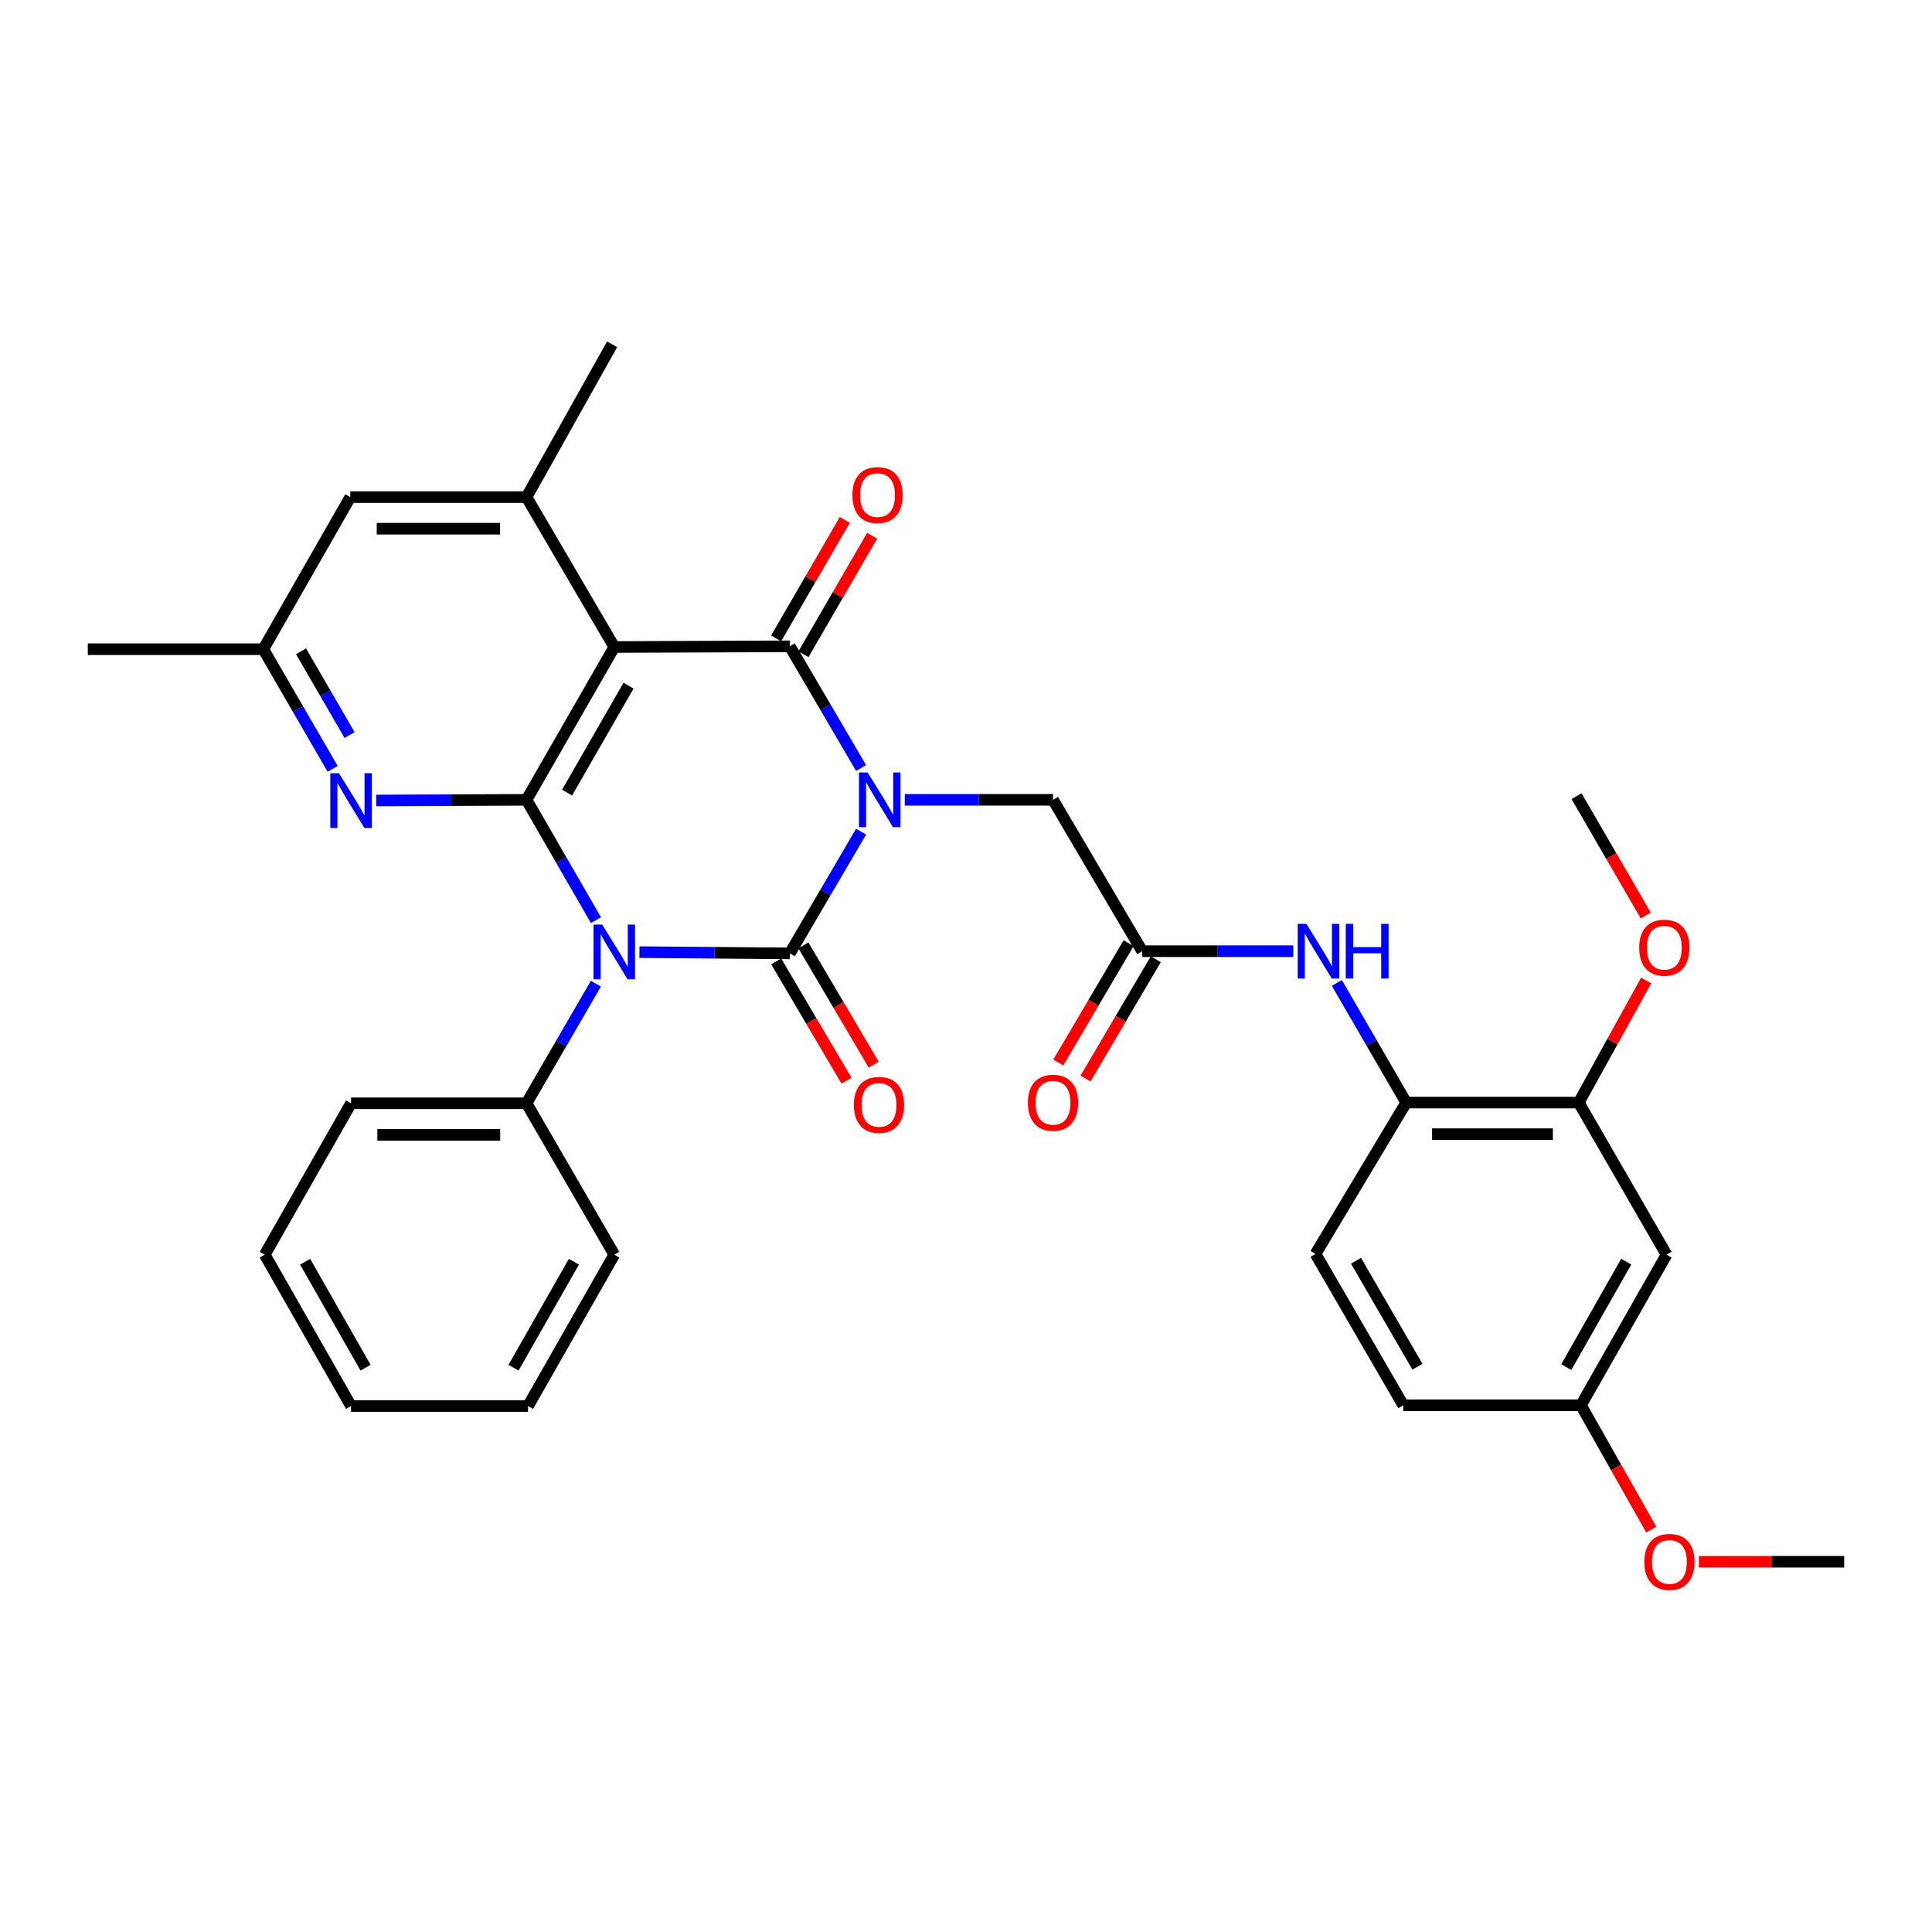 <?xml version='1.0' encoding='iso-8859-1'?>
<svg version='1.1' baseProfile='full'
              xmlns='http://www.w3.org/2000/svg'
                      xmlns:rdkit='http://www.rdkit.org/xml'
                      xmlns:xlink='http://www.w3.org/1999/xlink'
                  xml:space='preserve'
width='1000px' height='1000px' viewBox='0 0 1000 1000'>
<!-- END OF HEADER -->
<rect style='opacity:1.0;fill:#FFFFFF;stroke:none' width='1000' height='1000' x='0' y='0'> </rect>
<path class='bond-0' d='M 445.702,430.45 L 427.25,461.961' style='fill:none;fill-rule:evenodd;stroke:#0000FF;stroke-width:6px;stroke-linecap:butt;stroke-linejoin:miter;stroke-opacity:1' />
<path class='bond-0' d='M 427.25,461.961 L 408.797,493.473' style='fill:none;fill-rule:evenodd;stroke:#000000;stroke-width:6px;stroke-linecap:butt;stroke-linejoin:miter;stroke-opacity:1' />
<path class='bond-2' d='M 445.699,397.525 L 427.248,366.028' style='fill:none;fill-rule:evenodd;stroke:#0000FF;stroke-width:6px;stroke-linecap:butt;stroke-linejoin:miter;stroke-opacity:1' />
<path class='bond-2' d='M 427.248,366.028 L 408.797,334.53' style='fill:none;fill-rule:evenodd;stroke:#000000;stroke-width:6px;stroke-linecap:butt;stroke-linejoin:miter;stroke-opacity:1' />
<path class='bond-7' d='M 468.325,413.988 L 506.682,413.988' style='fill:none;fill-rule:evenodd;stroke:#0000FF;stroke-width:6px;stroke-linecap:butt;stroke-linejoin:miter;stroke-opacity:1' />
<path class='bond-7' d='M 506.682,413.988 L 545.038,413.988' style='fill:none;fill-rule:evenodd;stroke:#000000;stroke-width:6px;stroke-linecap:butt;stroke-linejoin:miter;stroke-opacity:1' />
<path class='bond-1' d='M 408.797,493.473 L 369.882,493.15' style='fill:none;fill-rule:evenodd;stroke:#000000;stroke-width:6px;stroke-linecap:butt;stroke-linejoin:miter;stroke-opacity:1' />
<path class='bond-1' d='M 369.882,493.15 L 330.968,492.827' style='fill:none;fill-rule:evenodd;stroke:#0000FF;stroke-width:6px;stroke-linecap:butt;stroke-linejoin:miter;stroke-opacity:1' />
<path class='bond-11' d='M 401.753,497.623 L 419.946,528.497' style='fill:none;fill-rule:evenodd;stroke:#000000;stroke-width:6px;stroke-linecap:butt;stroke-linejoin:miter;stroke-opacity:1' />
<path class='bond-11' d='M 419.946,528.497 L 438.14,559.37' style='fill:none;fill-rule:evenodd;stroke:#FF0000;stroke-width:6px;stroke-linecap:butt;stroke-linejoin:miter;stroke-opacity:1' />
<path class='bond-11' d='M 415.84,489.322 L 434.034,520.195' style='fill:none;fill-rule:evenodd;stroke:#000000;stroke-width:6px;stroke-linecap:butt;stroke-linejoin:miter;stroke-opacity:1' />
<path class='bond-11' d='M 434.034,520.195 L 452.227,551.069' style='fill:none;fill-rule:evenodd;stroke:#FF0000;stroke-width:6px;stroke-linecap:butt;stroke-linejoin:miter;stroke-opacity:1' />
<path class='bond-12' d='M 308.432,509.143 L 290.48,540.101' style='fill:none;fill-rule:evenodd;stroke:#0000FF;stroke-width:6px;stroke-linecap:butt;stroke-linejoin:miter;stroke-opacity:1' />
<path class='bond-12' d='M 290.48,540.101 L 272.527,571.059' style='fill:none;fill-rule:evenodd;stroke:#000000;stroke-width:6px;stroke-linecap:butt;stroke-linejoin:miter;stroke-opacity:1' />
<path class='bond-33' d='M 308.475,476.286 L 290.501,445.137' style='fill:none;fill-rule:evenodd;stroke:#0000FF;stroke-width:6px;stroke-linecap:butt;stroke-linejoin:miter;stroke-opacity:1' />
<path class='bond-33' d='M 290.501,445.137 L 272.527,413.988' style='fill:none;fill-rule:evenodd;stroke:#000000;stroke-width:6px;stroke-linecap:butt;stroke-linejoin:miter;stroke-opacity:1' />
<path class='bond-4' d='M 408.797,334.53 L 317.957,334.893' style='fill:none;fill-rule:evenodd;stroke:#000000;stroke-width:6px;stroke-linecap:butt;stroke-linejoin:miter;stroke-opacity:1' />
<path class='bond-14' d='M 415.87,338.629 L 433.643,307.962' style='fill:none;fill-rule:evenodd;stroke:#000000;stroke-width:6px;stroke-linecap:butt;stroke-linejoin:miter;stroke-opacity:1' />
<path class='bond-14' d='M 433.643,307.962 L 451.415,277.295' style='fill:none;fill-rule:evenodd;stroke:#FF0000;stroke-width:6px;stroke-linecap:butt;stroke-linejoin:miter;stroke-opacity:1' />
<path class='bond-14' d='M 401.723,330.43 L 419.495,299.763' style='fill:none;fill-rule:evenodd;stroke:#000000;stroke-width:6px;stroke-linecap:butt;stroke-linejoin:miter;stroke-opacity:1' />
<path class='bond-14' d='M 419.495,299.763 L 437.268,269.096' style='fill:none;fill-rule:evenodd;stroke:#FF0000;stroke-width:6px;stroke-linecap:butt;stroke-linejoin:miter;stroke-opacity:1' />
<path class='bond-3' d='M 272.527,413.988 L 317.957,334.893' style='fill:none;fill-rule:evenodd;stroke:#000000;stroke-width:6px;stroke-linecap:butt;stroke-linejoin:miter;stroke-opacity:1' />
<path class='bond-3' d='M 293.521,410.267 L 325.321,354.901' style='fill:none;fill-rule:evenodd;stroke:#000000;stroke-width:6px;stroke-linecap:butt;stroke-linejoin:miter;stroke-opacity:1' />
<path class='bond-5' d='M 272.527,413.988 L 233.622,414.159' style='fill:none;fill-rule:evenodd;stroke:#000000;stroke-width:6px;stroke-linecap:butt;stroke-linejoin:miter;stroke-opacity:1' />
<path class='bond-5' d='M 233.622,414.159 L 194.716,414.33' style='fill:none;fill-rule:evenodd;stroke:#0000FF;stroke-width:6px;stroke-linecap:butt;stroke-linejoin:miter;stroke-opacity:1' />
<path class='bond-6' d='M 317.957,334.893 L 272.527,257.307' style='fill:none;fill-rule:evenodd;stroke:#000000;stroke-width:6px;stroke-linecap:butt;stroke-linejoin:miter;stroke-opacity:1' />
<path class='bond-34' d='M 172.183,397.963 L 154.23,366.996' style='fill:none;fill-rule:evenodd;stroke:#0000FF;stroke-width:6px;stroke-linecap:butt;stroke-linejoin:miter;stroke-opacity:1' />
<path class='bond-34' d='M 154.23,366.996 L 136.276,336.029' style='fill:none;fill-rule:evenodd;stroke:#000000;stroke-width:6px;stroke-linecap:butt;stroke-linejoin:miter;stroke-opacity:1' />
<path class='bond-34' d='M 180.943,380.472 L 168.376,358.795' style='fill:none;fill-rule:evenodd;stroke:#0000FF;stroke-width:6px;stroke-linecap:butt;stroke-linejoin:miter;stroke-opacity:1' />
<path class='bond-34' d='M 168.376,358.795 L 155.808,337.118' style='fill:none;fill-rule:evenodd;stroke:#000000;stroke-width:6px;stroke-linecap:butt;stroke-linejoin:miter;stroke-opacity:1' />
<path class='bond-16' d='M 272.527,257.307 L 181.315,257.307' style='fill:none;fill-rule:evenodd;stroke:#000000;stroke-width:6px;stroke-linecap:butt;stroke-linejoin:miter;stroke-opacity:1' />
<path class='bond-16' d='M 258.846,273.658 L 194.997,273.658' style='fill:none;fill-rule:evenodd;stroke:#000000;stroke-width:6px;stroke-linecap:butt;stroke-linejoin:miter;stroke-opacity:1' />
<path class='bond-23' d='M 272.527,257.307 L 316.821,178.221' style='fill:none;fill-rule:evenodd;stroke:#000000;stroke-width:6px;stroke-linecap:butt;stroke-linejoin:miter;stroke-opacity:1' />
<path class='bond-8' d='M 545.038,413.988 L 591.203,492.337' style='fill:none;fill-rule:evenodd;stroke:#000000;stroke-width:6px;stroke-linecap:butt;stroke-linejoin:miter;stroke-opacity:1' />
<path class='bond-9' d='M 591.203,492.337 L 630.308,492.337' style='fill:none;fill-rule:evenodd;stroke:#000000;stroke-width:6px;stroke-linecap:butt;stroke-linejoin:miter;stroke-opacity:1' />
<path class='bond-9' d='M 630.308,492.337 L 669.413,492.337' style='fill:none;fill-rule:evenodd;stroke:#0000FF;stroke-width:6px;stroke-linecap:butt;stroke-linejoin:miter;stroke-opacity:1' />
<path class='bond-18' d='M 584.159,488.187 L 565.965,519.07' style='fill:none;fill-rule:evenodd;stroke:#000000;stroke-width:6px;stroke-linecap:butt;stroke-linejoin:miter;stroke-opacity:1' />
<path class='bond-18' d='M 565.965,519.07 L 547.771,549.952' style='fill:none;fill-rule:evenodd;stroke:#FF0000;stroke-width:6px;stroke-linecap:butt;stroke-linejoin:miter;stroke-opacity:1' />
<path class='bond-18' d='M 598.247,496.487 L 580.053,527.37' style='fill:none;fill-rule:evenodd;stroke:#000000;stroke-width:6px;stroke-linecap:butt;stroke-linejoin:miter;stroke-opacity:1' />
<path class='bond-18' d='M 580.053,527.37 L 561.859,558.252' style='fill:none;fill-rule:evenodd;stroke:#FF0000;stroke-width:6px;stroke-linecap:butt;stroke-linejoin:miter;stroke-opacity:1' />
<path class='bond-10' d='M 691.952,508.761 L 709.899,539.728' style='fill:none;fill-rule:evenodd;stroke:#0000FF;stroke-width:6px;stroke-linecap:butt;stroke-linejoin:miter;stroke-opacity:1' />
<path class='bond-10' d='M 709.899,539.728 L 727.845,570.696' style='fill:none;fill-rule:evenodd;stroke:#000000;stroke-width:6px;stroke-linecap:butt;stroke-linejoin:miter;stroke-opacity:1' />
<path class='bond-13' d='M 727.845,570.696 L 817.159,570.696' style='fill:none;fill-rule:evenodd;stroke:#000000;stroke-width:6px;stroke-linecap:butt;stroke-linejoin:miter;stroke-opacity:1' />
<path class='bond-13' d='M 741.242,587.047 L 803.762,587.047' style='fill:none;fill-rule:evenodd;stroke:#000000;stroke-width:6px;stroke-linecap:butt;stroke-linejoin:miter;stroke-opacity:1' />
<path class='bond-19' d='M 727.845,570.696 L 680.908,649.027' style='fill:none;fill-rule:evenodd;stroke:#000000;stroke-width:6px;stroke-linecap:butt;stroke-linejoin:miter;stroke-opacity:1' />
<path class='bond-25' d='M 272.527,571.059 L 181.706,571.059' style='fill:none;fill-rule:evenodd;stroke:#000000;stroke-width:6px;stroke-linecap:butt;stroke-linejoin:miter;stroke-opacity:1' />
<path class='bond-25' d='M 258.904,587.41 L 195.329,587.41' style='fill:none;fill-rule:evenodd;stroke:#000000;stroke-width:6px;stroke-linecap:butt;stroke-linejoin:miter;stroke-opacity:1' />
<path class='bond-26' d='M 272.527,571.059 L 317.957,649.418' style='fill:none;fill-rule:evenodd;stroke:#000000;stroke-width:6px;stroke-linecap:butt;stroke-linejoin:miter;stroke-opacity:1' />
<path class='bond-15' d='M 817.159,570.696 L 862.588,649.418' style='fill:none;fill-rule:evenodd;stroke:#000000;stroke-width:6px;stroke-linecap:butt;stroke-linejoin:miter;stroke-opacity:1' />
<path class='bond-22' d='M 817.159,570.696 L 834.6,539.097' style='fill:none;fill-rule:evenodd;stroke:#000000;stroke-width:6px;stroke-linecap:butt;stroke-linejoin:miter;stroke-opacity:1' />
<path class='bond-22' d='M 834.6,539.097 L 852.041,507.499' style='fill:none;fill-rule:evenodd;stroke:#FF0000;stroke-width:6px;stroke-linecap:butt;stroke-linejoin:miter;stroke-opacity:1' />
<path class='bond-36' d='M 862.588,649.418 L 818.294,727.368' style='fill:none;fill-rule:evenodd;stroke:#000000;stroke-width:6px;stroke-linecap:butt;stroke-linejoin:miter;stroke-opacity:1' />
<path class='bond-36' d='M 841.728,653.032 L 810.722,707.597' style='fill:none;fill-rule:evenodd;stroke:#000000;stroke-width:6px;stroke-linecap:butt;stroke-linejoin:miter;stroke-opacity:1' />
<path class='bond-17' d='M 181.315,257.307 L 136.276,336.029' style='fill:none;fill-rule:evenodd;stroke:#000000;stroke-width:6px;stroke-linecap:butt;stroke-linejoin:miter;stroke-opacity:1' />
<path class='bond-27' d='M 136.276,336.029 L 45.455,336.029' style='fill:none;fill-rule:evenodd;stroke:#000000;stroke-width:6px;stroke-linecap:butt;stroke-linejoin:miter;stroke-opacity:1' />
<path class='bond-21' d='M 680.908,649.027 L 726.337,727.368' style='fill:none;fill-rule:evenodd;stroke:#000000;stroke-width:6px;stroke-linecap:butt;stroke-linejoin:miter;stroke-opacity:1' />
<path class='bond-21' d='M 701.867,652.576 L 733.668,707.414' style='fill:none;fill-rule:evenodd;stroke:#000000;stroke-width:6px;stroke-linecap:butt;stroke-linejoin:miter;stroke-opacity:1' />
<path class='bond-20' d='M 818.294,727.368 L 726.337,727.368' style='fill:none;fill-rule:evenodd;stroke:#000000;stroke-width:6px;stroke-linecap:butt;stroke-linejoin:miter;stroke-opacity:1' />
<path class='bond-24' d='M 818.294,727.368 L 836.489,759.541' style='fill:none;fill-rule:evenodd;stroke:#000000;stroke-width:6px;stroke-linecap:butt;stroke-linejoin:miter;stroke-opacity:1' />
<path class='bond-24' d='M 836.489,759.541 L 854.683,791.714' style='fill:none;fill-rule:evenodd;stroke:#FF0000;stroke-width:6px;stroke-linecap:butt;stroke-linejoin:miter;stroke-opacity:1' />
<path class='bond-28' d='M 851.837,473.863 L 833.93,442.981' style='fill:none;fill-rule:evenodd;stroke:#FF0000;stroke-width:6px;stroke-linecap:butt;stroke-linejoin:miter;stroke-opacity:1' />
<path class='bond-28' d='M 833.93,442.981 L 816.023,412.098' style='fill:none;fill-rule:evenodd;stroke:#000000;stroke-width:6px;stroke-linecap:butt;stroke-linejoin:miter;stroke-opacity:1' />
<path class='bond-29' d='M 879.357,808.361 L 916.951,808.361' style='fill:none;fill-rule:evenodd;stroke:#FF0000;stroke-width:6px;stroke-linecap:butt;stroke-linejoin:miter;stroke-opacity:1' />
<path class='bond-29' d='M 916.951,808.361 L 954.545,808.361' style='fill:none;fill-rule:evenodd;stroke:#000000;stroke-width:6px;stroke-linecap:butt;stroke-linejoin:miter;stroke-opacity:1' />
<path class='bond-31' d='M 181.706,571.059 L 137.03,649.418' style='fill:none;fill-rule:evenodd;stroke:#000000;stroke-width:6px;stroke-linecap:butt;stroke-linejoin:miter;stroke-opacity:1' />
<path class='bond-30' d='M 317.957,649.418 L 273.309,727.767' style='fill:none;fill-rule:evenodd;stroke:#000000;stroke-width:6px;stroke-linecap:butt;stroke-linejoin:miter;stroke-opacity:1' />
<path class='bond-30' d='M 297.053,653.075 L 265.799,707.919' style='fill:none;fill-rule:evenodd;stroke:#000000;stroke-width:6px;stroke-linecap:butt;stroke-linejoin:miter;stroke-opacity:1' />
<path class='bond-32' d='M 273.309,727.767 L 181.706,727.767' style='fill:none;fill-rule:evenodd;stroke:#000000;stroke-width:6px;stroke-linecap:butt;stroke-linejoin:miter;stroke-opacity:1' />
<path class='bond-35' d='M 137.03,649.418 L 181.706,727.767' style='fill:none;fill-rule:evenodd;stroke:#000000;stroke-width:6px;stroke-linecap:butt;stroke-linejoin:miter;stroke-opacity:1' />
<path class='bond-35' d='M 157.936,653.071 L 189.209,707.915' style='fill:none;fill-rule:evenodd;stroke:#000000;stroke-width:6px;stroke-linecap:butt;stroke-linejoin:miter;stroke-opacity:1' />
<path  class='atom-0' d='M 449.083 399.828
L 458.363 414.828
Q 459.283 416.308, 460.763 418.988
Q 462.243 421.668, 462.323 421.828
L 462.323 399.828
L 466.083 399.828
L 466.083 428.148
L 462.203 428.148
L 452.243 411.748
Q 451.083 409.828, 449.843 407.628
Q 448.643 405.428, 448.283 404.748
L 448.283 428.148
L 444.603 428.148
L 444.603 399.828
L 449.083 399.828
' fill='#0000FF'/>
<path  class='atom-2' d='M 311.697 478.559
L 320.977 493.559
Q 321.897 495.039, 323.377 497.719
Q 324.857 500.399, 324.937 500.559
L 324.937 478.559
L 328.697 478.559
L 328.697 506.879
L 324.817 506.879
L 314.857 490.479
Q 313.697 488.559, 312.457 486.359
Q 311.257 484.159, 310.897 483.479
L 310.897 506.879
L 307.217 506.879
L 307.217 478.559
L 311.697 478.559
' fill='#0000FF'/>
<path  class='atom-6' d='M 175.446 400.227
L 184.726 415.227
Q 185.646 416.707, 187.126 419.387
Q 188.606 422.067, 188.686 422.227
L 188.686 400.227
L 192.446 400.227
L 192.446 428.547
L 188.566 428.547
L 178.606 412.147
Q 177.446 410.227, 176.206 408.027
Q 175.006 405.827, 174.646 405.147
L 174.646 428.547
L 170.966 428.547
L 170.966 400.227
L 175.446 400.227
' fill='#0000FF'/>
<path  class='atom-10' d='M 676.174 478.177
L 685.454 493.177
Q 686.374 494.657, 687.854 497.337
Q 689.334 500.017, 689.414 500.177
L 689.414 478.177
L 693.174 478.177
L 693.174 506.497
L 689.294 506.497
L 679.334 490.097
Q 678.174 488.177, 676.934 485.977
Q 675.734 483.777, 675.374 483.097
L 675.374 506.497
L 671.694 506.497
L 671.694 478.177
L 676.174 478.177
' fill='#0000FF'/>
<path  class='atom-10' d='M 696.574 478.177
L 700.414 478.177
L 700.414 490.217
L 714.894 490.217
L 714.894 478.177
L 718.734 478.177
L 718.734 506.497
L 714.894 506.497
L 714.894 493.417
L 700.414 493.417
L 700.414 506.497
L 696.574 506.497
L 696.574 478.177
' fill='#0000FF'/>
<path  class='atom-12' d='M 441.962 571.893
Q 441.962 565.093, 445.322 561.293
Q 448.682 557.493, 454.962 557.493
Q 461.242 557.493, 464.602 561.293
Q 467.962 565.093, 467.962 571.893
Q 467.962 578.773, 464.562 582.693
Q 461.162 586.573, 454.962 586.573
Q 448.722 586.573, 445.322 582.693
Q 441.962 578.813, 441.962 571.893
M 454.962 583.373
Q 459.282 583.373, 461.602 580.493
Q 463.962 577.573, 463.962 571.893
Q 463.962 566.333, 461.602 563.533
Q 459.282 560.693, 454.962 560.693
Q 450.642 560.693, 448.282 563.493
Q 445.962 566.293, 445.962 571.893
Q 445.962 577.613, 448.282 580.493
Q 450.642 583.373, 454.962 583.373
' fill='#FF0000'/>
<path  class='atom-15' d='M 441.208 256.251
Q 441.208 249.451, 444.568 245.651
Q 447.928 241.851, 454.208 241.851
Q 460.488 241.851, 463.848 245.651
Q 467.208 249.451, 467.208 256.251
Q 467.208 263.131, 463.808 267.051
Q 460.408 270.931, 454.208 270.931
Q 447.968 270.931, 444.568 267.051
Q 441.208 263.171, 441.208 256.251
M 454.208 267.731
Q 458.528 267.731, 460.848 264.851
Q 463.208 261.931, 463.208 256.251
Q 463.208 250.691, 460.848 247.891
Q 458.528 245.051, 454.208 245.051
Q 449.888 245.051, 447.528 247.851
Q 445.208 250.651, 445.208 256.251
Q 445.208 261.971, 447.528 264.851
Q 449.888 267.731, 454.208 267.731
' fill='#FF0000'/>
<path  class='atom-19' d='M 532.038 570.776
Q 532.038 563.976, 535.398 560.176
Q 538.758 556.376, 545.038 556.376
Q 551.318 556.376, 554.678 560.176
Q 558.038 563.976, 558.038 570.776
Q 558.038 577.656, 554.638 581.576
Q 551.238 585.456, 545.038 585.456
Q 538.798 585.456, 535.398 581.576
Q 532.038 577.696, 532.038 570.776
M 545.038 582.256
Q 549.358 582.256, 551.678 579.376
Q 554.038 576.456, 554.038 570.776
Q 554.038 565.216, 551.678 562.416
Q 549.358 559.576, 545.038 559.576
Q 540.718 559.576, 538.358 562.376
Q 536.038 565.176, 536.038 570.776
Q 536.038 576.496, 538.358 579.376
Q 540.718 582.256, 545.038 582.256
' fill='#FF0000'/>
<path  class='atom-23' d='M 848.453 490.528
Q 848.453 483.728, 851.813 479.928
Q 855.173 476.128, 861.453 476.128
Q 867.733 476.128, 871.093 479.928
Q 874.453 483.728, 874.453 490.528
Q 874.453 497.408, 871.053 501.328
Q 867.653 505.208, 861.453 505.208
Q 855.213 505.208, 851.813 501.328
Q 848.453 497.448, 848.453 490.528
M 861.453 502.008
Q 865.773 502.008, 868.093 499.128
Q 870.453 496.208, 870.453 490.528
Q 870.453 484.968, 868.093 482.168
Q 865.773 479.328, 861.453 479.328
Q 857.133 479.328, 854.773 482.128
Q 852.453 484.928, 852.453 490.528
Q 852.453 496.248, 854.773 499.128
Q 857.133 502.008, 861.453 502.008
' fill='#FF0000'/>
<path  class='atom-25' d='M 851.096 808.441
Q 851.096 801.641, 854.456 797.841
Q 857.816 794.041, 864.096 794.041
Q 870.376 794.041, 873.736 797.841
Q 877.096 801.641, 877.096 808.441
Q 877.096 815.321, 873.696 819.241
Q 870.296 823.121, 864.096 823.121
Q 857.856 823.121, 854.456 819.241
Q 851.096 815.361, 851.096 808.441
M 864.096 819.921
Q 868.416 819.921, 870.736 817.041
Q 873.096 814.121, 873.096 808.441
Q 873.096 802.881, 870.736 800.081
Q 868.416 797.241, 864.096 797.241
Q 859.776 797.241, 857.416 800.041
Q 855.096 802.841, 855.096 808.441
Q 855.096 814.161, 857.416 817.041
Q 859.776 819.921, 864.096 819.921
' fill='#FF0000'/>
</svg>
